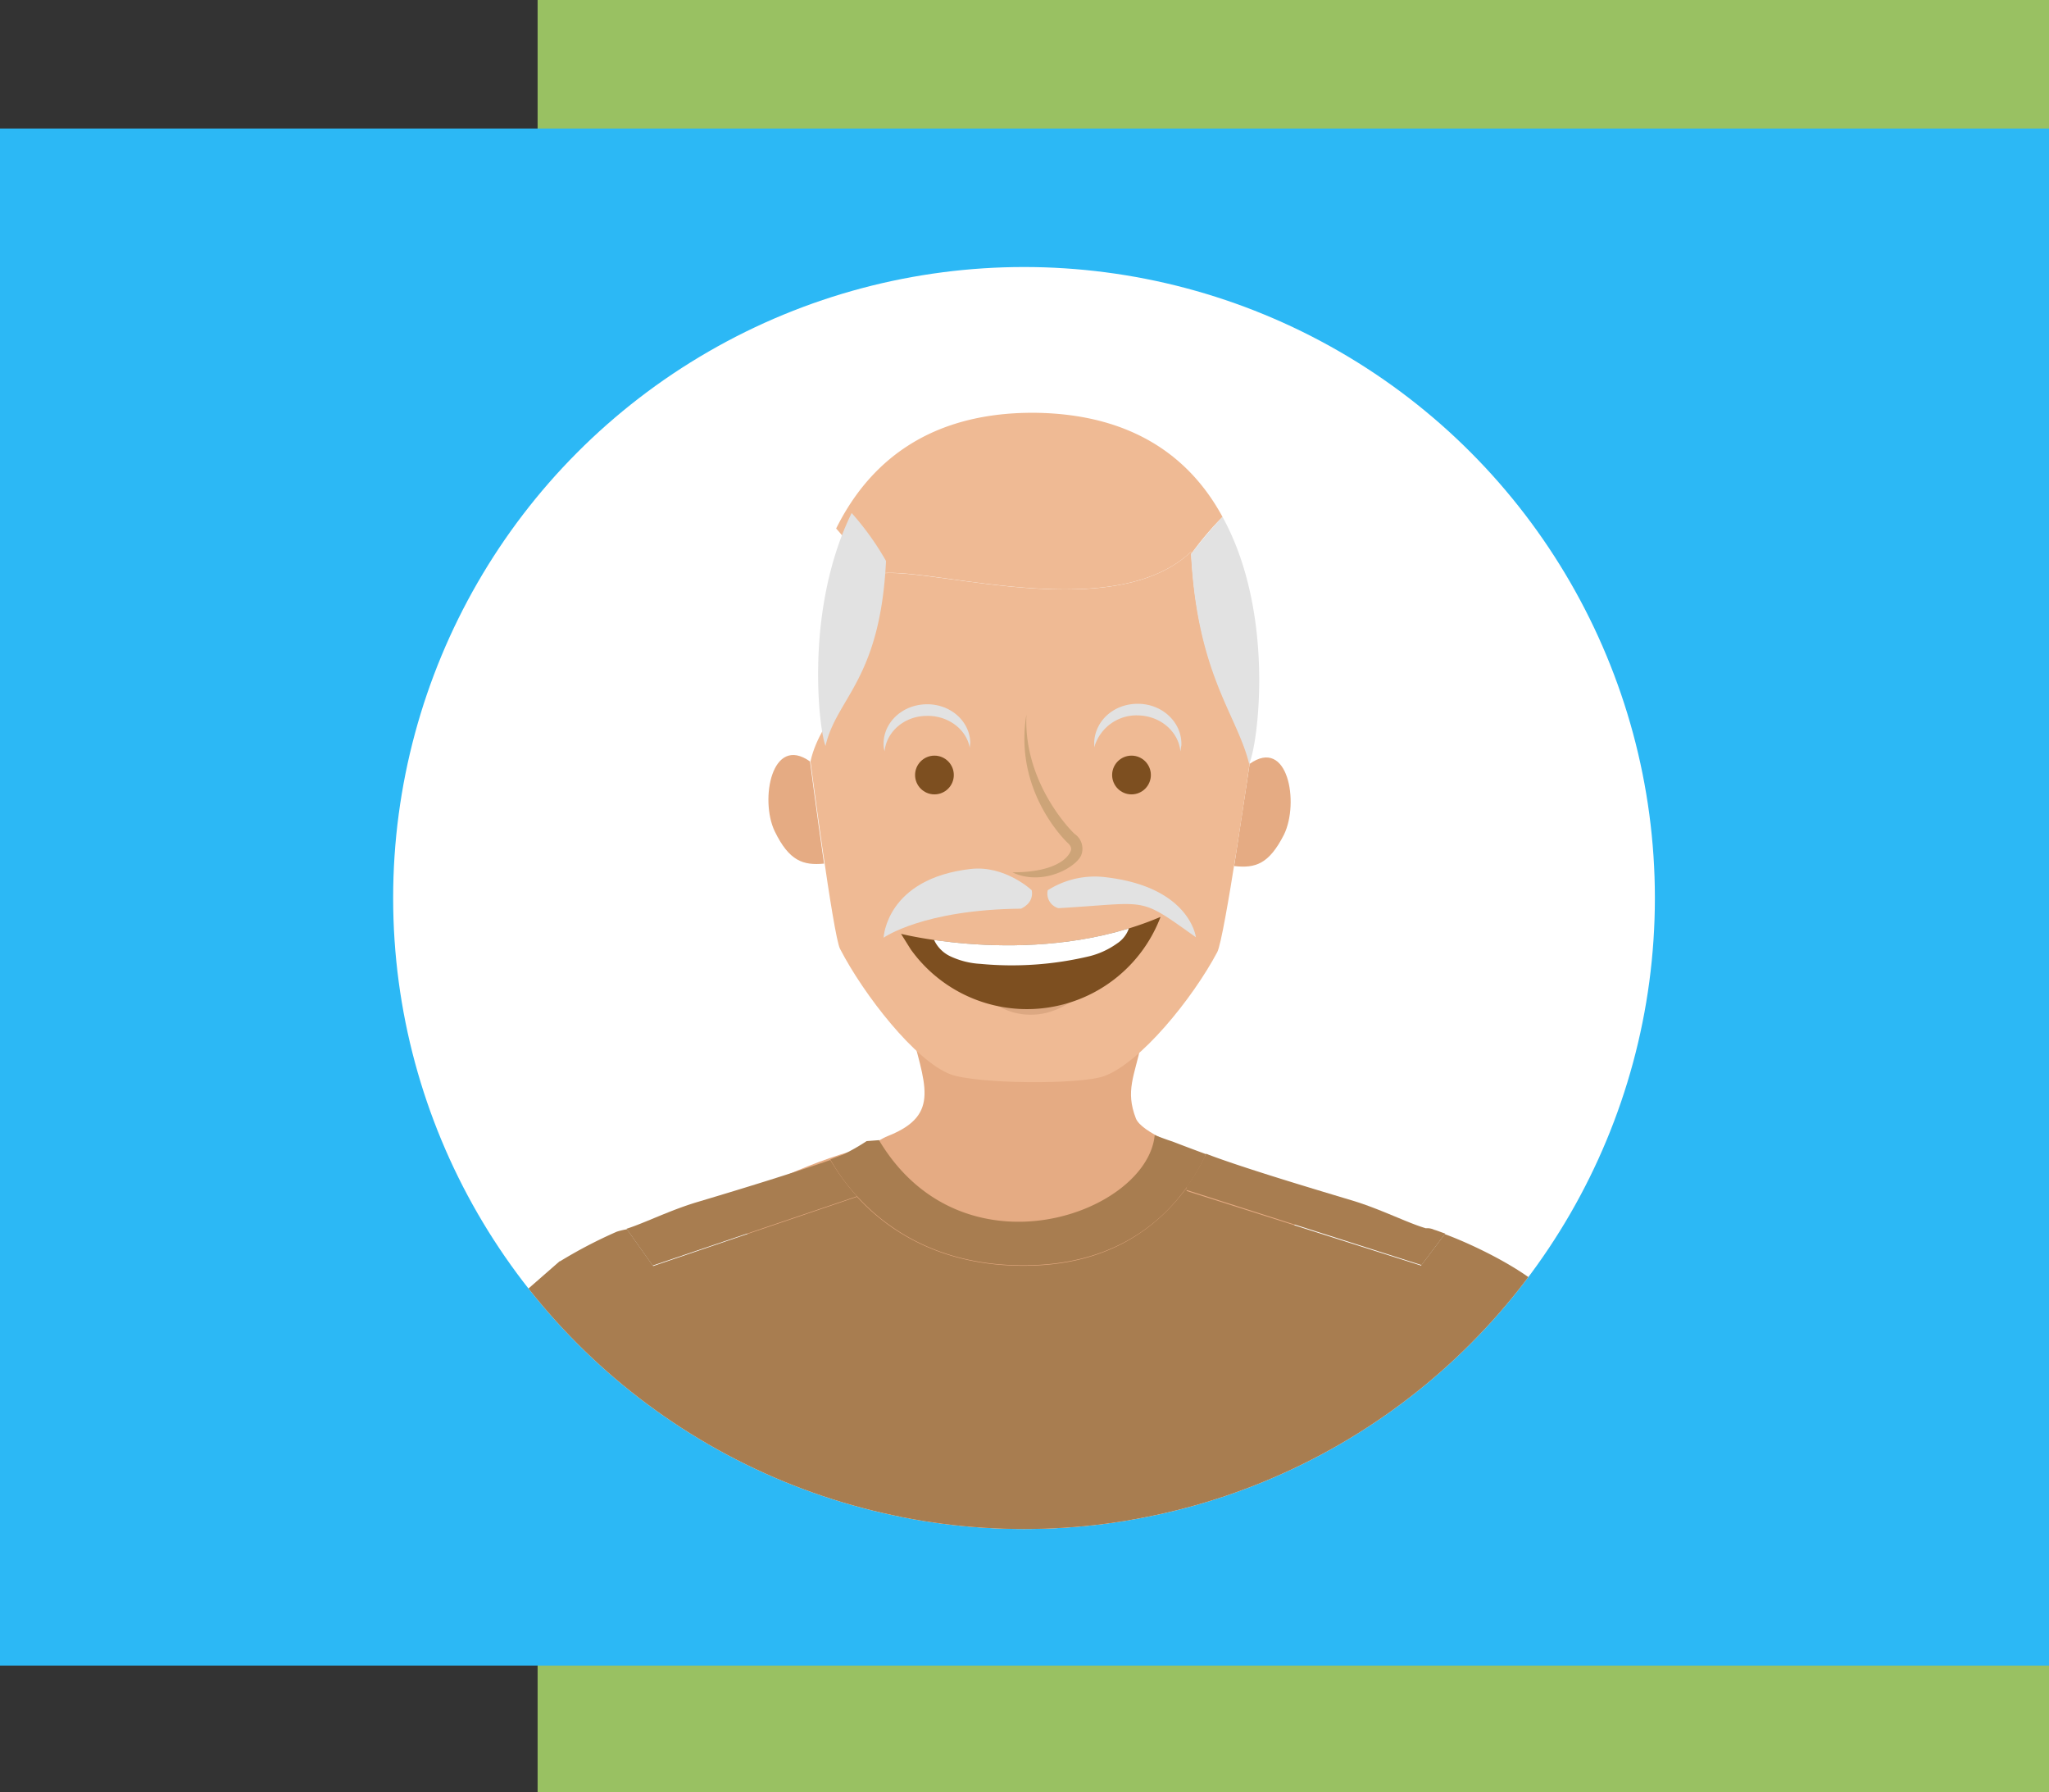 <svg xmlns="http://www.w3.org/2000/svg" xmlns:xlink="http://www.w3.org/1999/xlink" viewBox="-7523 -18619 606 530">
  <rect x="-7523" y="-18619" width="606" height="530" fill="#333333" stroke="none"/>
  <defs>
    <style>
      .cls-1 {
        fill: none;
      }

      .cls-2 {
        clip-path: url(#clip-path);
      }

      .cls-3 {
        fill: #99c162;
      }

      .cls-4 {
        fill: #2cb8f5;
      }

      .cls-5 {
        fill: #fff;
      }

      .cls-6 {
        clip-path: url(#clip-path-2);
      }

      .cls-7 {
        fill: #e5ab83;
      }

      .cls-8 {
        fill: url(#linear-gradient);
      }

      .cls-9 {
        fill: url(#linear-gradient-2);
      }

      .cls-10 {
        fill: #a87d50;
      }

      .cls-11 {
        fill: #efba94;
      }

      .cls-12 {
        fill: #dca882;
      }

      .cls-13 {
        fill: #cda478;
      }

      .cls-14 {
        fill: #e2e2e2;
      }

      .cls-15 {
        fill: #7d4f20;
      }

      .cls-16 {
        clip-path: url(#clip-path-3);
      }
    </style>
    <clipPath id="clip-path">
      <rect class="cls-1" width="606" height="530"/>
    </clipPath>
    <clipPath id="clip-path-2">
      <circle id="Ellipse_260" data-name="Ellipse 260" cx="186.583" cy="186.583" r="186.583"/>
    </clipPath>
    <linearGradient id="linear-gradient" y1="0.5" x2="0.999" y2="0.5" gradientUnits="objectBoundingBox">
      <stop offset="0" stop-color="#eebea2"/>
      <stop offset="0.093" stop-color="#efc0a4"/>
      <stop offset="0.504" stop-color="#f4c7aa"/>
      <stop offset="0.921" stop-color="#efc0a4"/>
      <stop offset="1" stop-color="#eebea2"/>
    </linearGradient>
    <linearGradient id="linear-gradient-2" x1="7.805" y1="0.5" x2="8.805" y2="0.5" xlink:href="#linear-gradient"/>
    <clipPath id="clip-path-3">
      <path id="Path_1657" data-name="Path 1657" d="M188.964,172.394a42.261,42.261,0,0,0,73.888-9.594c-35.942,15.322-76.752,5.012-76.752,5.012Z" transform="translate(-186.1 -162.8)"/>
    </clipPath>
  </defs>
  <g id="Repeat_Grid_53" data-name="Repeat Grid 53" class="cls-2" transform="translate(-7523 -18619)">
    <g transform="translate(-1117 -1163)">
      <rect id="Rectangle_556" data-name="Rectangle 556" class="cls-3" width="447" height="530" transform="translate(1276 1163)"/>
      <g id="XMLID_15_" transform="translate(1117 1201)">
        <rect id="XMLID_122_" class="cls-4" width="606" height="454.5"/>
        <g id="XMLID_16_" transform="translate(116.274 40.954)">
          <circle id="XMLID_121_" class="cls-5" cx="186.583" cy="186.583" r="186.583"/>
          <g id="XMLID_17_">
            <g id="XMLID_19_" class="cls-6">
              <g id="XMLID_20_" transform="translate(-17.157 43.101)">
                <g id="XMLID_21_">
                  <g id="XMLID_108_" transform="translate(0 180.856)">
                    <g id="body_1_">
                      <g id="XMLID_119_" transform="translate(116.82)">
                        <path id="XMLID_120_" class="cls-7" d="M150.8,237.409l83.912,154.937L323.35,234.259c-4.439-1.718-49.4-13.317-52.552-21.479s-.43-12.458,1.575-21.909c-7.589,4.869-23.627,1.289-31.932,1.289-13.747,0-30.93-3.293-36.515-7.16,4.3,17.613,9.451,26.634-6.3,32.935-2.291.859-4.725,2.864-7.876,3.723C172.709,225.954,155.239,235.548,150.8,237.409Z" transform="translate(-150.8 -185)"/>
                      </g>
                      <g id="XMLID_114_" transform="translate(0 251.307)">
                        <g id="XMLID_116_">
                          <path id="XMLID_117_" class="cls-8" d="M76.352,690.421c2,2.864,7.876,9.88,13.317,16.181,3.58,4.153,8.305,8.162,11.6,11.742,4.3,4.582,7.446,4.153,9.164,3.58,3.007-1.432,6.444-2.434-3.293-19.045-5.3-6.014-8.019-12.888-9.737-16.467-1.432-2-1.862-15.035,2.291-23.341a15.848,15.848,0,0,1,1.575-2.291c.859-.859,2-1.146,3.437.143a11.357,11.357,0,0,1,1.718,1.862c1.862,1.862,5.3,6.014,5.3,8.162-1.146,7.876-4.3,9.88-4.3,14.319.716,3.007.43,9.164,2.721,11.456,2.577,2.721,5.3,2.291,6.014-2.721,1.289-10.024,4.869-14.32,7.16-18.9,2-5.728,0-16.467-1.432-18.329-1.289-2.291-4.153-7.876-6.587-12.888-2.291-4.869-4.153-9.451-4.153-10.74,0-26.634,2.578-48.257,10.453-89.21,17.327-61.717,15.179-95.224,17.04-111.119.573-5.155,3.293-12.888,6.587-22.052,1.862-18.615,3.437-35.226,4.869-48.113-15.465-.573-48.973-1.718-56.419-2.148-1.289,7.589-15.035,243-14.176,255.459,0,9.451-3.723,16.9-6.587,26.491a70.459,70.459,0,0,0-2,9.021C69.192,660.206,66.471,677.533,76.352,690.421Z" transform="translate(-69.219 -360.5)"/>
                        </g>
                      </g>
                      <g id="XMLID_109_" transform="translate(328.892 246.009)">
                        <g id="XMLID_111_">
                          <path id="XMLID_112_" class="cls-9" d="M370.211,686.721c-2,2.864-7.876,9.88-13.317,16.181-3.58,4.153-8.305,8.162-11.6,11.742-4.3,4.582-7.446,4.153-9.164,3.58-3.007-1.432-6.444-2.434,3.293-19.045,5.3-6.014,8.019-12.888,9.737-16.467,1.432-2,1.862-15.035-2.291-23.341a15.848,15.848,0,0,0-1.575-2.291c-.859-.859-2-1.146-3.437.143a11.359,11.359,0,0,0-1.718,1.862c-1.862,1.862-5.3,6.014-5.3,8.162,1.146,7.876,4.3,9.88,4.3,14.319-.716,3.007-.43,9.164-2.721,11.456-2.578,2.721-5.3,2.291-6.014-2.721-1.289-10.024-4.869-14.32-7.16-18.9-2-5.728,0-16.467,1.432-18.329,1.289-2.291,4.153-7.876,6.587-12.888,2.291-4.869,4.153-9.451,4.153-10.74,0-26.634-2.578-48.257-10.453-89.21-17.327-61.717-15.179-95.224-17.04-111.119A98.109,98.109,0,0,0,303.2,407.2c-1.862-18.615-3.007-35.512-4.3-48.4,15.465-.573,46.682-1.575,54.128-2,1.289,7.589,15.035,243,14.176,255.459,0,9.451,3.723,16.9,6.587,26.491a70.461,70.461,0,0,1,2,9.021C377.371,656.506,380.091,673.976,370.211,686.721Z" transform="translate(-298.9 -356.8)"/>
                        </g>
                      </g>
                    </g>
                  </g>
                  <g id="XMLID_47_" transform="translate(18.82 213.504)">
                    <g id="XMLID_92_" transform="translate(227.449 1043.57)">
                      <g id="XMLID_104_">
                        <path id="XMLID_107_" class="cls-10" d="M382.963,1034.269c-2.864,1.432-11.885,5.441-20.477,4.869-5.155-.286-47.97-8.592-63.722-15.179-1.575-.43-8.019-8.019-13.89-14.033l-3.293-3.293-.143-.143a18.532,18.532,0,0,0-2.577-2.291,15.757,15.757,0,0,0-2-1.575,1.978,1.978,0,0,1-.573-.43l-35.083-17.9c.143-4.582.716-9.594,1.718-10.883a113.588,113.588,0,0,1,1-14.176c.716-6.587,1.718-13.46,2.291-15.895.716-2.291,10.6-6.014,16.9-6.73,8.305-.859,26.491,15.179,45.536,11.169,1.862,2,5.871,7.017,10.74,13.031.716,1,1.575,2,2.434,3.007,5.871,7.3,12.458,15.751,17.183,21.766,2,2.434,3.58,4.582,4.869,6.157,3.007,3.723,33.508,21.909,37.517,28.5C383.106,1022.813,383.106,1030.259,382.963,1034.269Z" transform="translate(-241.2 -936.577)"/>
                        <path id="XMLID_106_" class="cls-10" d="M241.63,976.741a22.419,22.419,0,0,1-.43-5.441l34.51,17.9a54.583,54.583,0,0,1-5.441,3.15S242.346,979.032,241.63,976.741Z" transform="translate(-241.2 -921.578)"/>
                        <path id="XMLID_105_" class="cls-10" d="M382.876,1019.918v1.718c0,3.437-6.444,6.444-17.327,7.017s-60.858-10.883-68.3-14.749c-6.587-3.294-10.31-14.176-17.756-21.193-.286-.286-.573-.43-.716-.716-.143-.143-.286-.143-.286-.286l-.143-.143h0c-.286-.286-.716-.573-1-.859-.143-.143-.286-.143-.43-.286a4.349,4.349,0,0,0-1-.716L241.4,971.8v-2l35.083,17.9a21.421,21.421,0,0,1,2.721,2c6.587,5.585,17.613,19.188,19.761,19.9,15.608,6.587,58.567,15.035,63.722,15.179C371.134,1025.359,380.012,1021.35,382.876,1019.918Z" transform="translate(-241.114 -922.226)"/>
                      </g>
                      <path id="XMLID_103_" class="cls-10" d="M335.136,973.736a72.729,72.729,0,0,1-7.589,6.014c-4.009,2.721-8.735,5.155-12.6,5.012-28.925-6.3-37.087,11.742-38.09,11.026a1.977,1.977,0,0,1-.573-.43l-35.083-17.9c.143-4.582.716-9.594,1.718-10.883a113.58,113.58,0,0,1,1-14.176l66.442,1.575,8.019.143s1.432,1.146,3.437,2.864C327.69,964.285,330.267,967.579,335.136,973.736Z" transform="translate(-241.2 -929.742)"/>
                      <path id="XMLID_102_" class="cls-10" d="M315.957,973.261a72.729,72.729,0,0,1-7.589,6.014C302.64,972.4,285.6,953.5,285.6,953.5h5.585l8.019.143s1.432,1.146,3.437,2.864C308.511,963.81,311.089,967.1,315.957,973.261Z" transform="translate(-222.022 -929.267)"/>
                      <path id="XMLID_101_" class="cls-10" d="M299.878,963.189a1.289,1.289,0,1,1-1.289-1.289A1.283,1.283,0,0,1,299.878,963.189Z" transform="translate(-216.968 -925.639)"/>
                      <circle id="XMLID_100_" class="cls-10" cx="1.289" cy="1.289" r="1.289" transform="translate(73.888 29.961)"/>
                      <path id="XMLID_99_" class="cls-10" d="M304.077,967.489a1.289,1.289,0,1,1-1.289-1.289A1.283,1.283,0,0,1,304.077,967.489Z" transform="translate(-215.154 -923.781)"/>
                      <path id="XMLID_98_" class="cls-10" d="M287.277,963.089a1.289,1.289,0,1,1-1.289-1.289A1.283,1.283,0,0,1,287.277,963.089Z" transform="translate(-222.41 -925.682)"/>
                      <path id="XMLID_97_" class="cls-10" d="M291.878,967.594a1.289,1.289,0,1,1-1.289-1.289C291.3,966.162,291.878,966.878,291.878,967.594Z" transform="translate(-220.423 -923.744)"/>
                      <circle id="XMLID_96_" class="cls-10" cx="1.289" cy="1.289" r="1.289" transform="translate(74.891 48.576)"/>
                      <path id="XMLID_95_" class="cls-10" d="M286.076,965.506a.689.689,0,0,1-.859-.286h0a.949.949,0,0,1,.286-1l11.6-6.3a.689.689,0,0,1,.859.286h0a.949.949,0,0,1-.286,1Z" transform="translate(-222.211 -927.383)"/>
                      <path id="XMLID_94_" class="cls-10" d="M290.728,969.906a.949.949,0,0,1-1-.286h0c-.143-.43-.143-.859.286-1l11.6-6.3a.949.949,0,0,1,1,.286h0c.143.286.143.859-.286,1Z" transform="translate(-220.276 -925.483)"/>
                      <path id="XMLID_93_" class="cls-10" d="M294.919,974.206a.949.949,0,0,1-1-.286h0a.949.949,0,0,1,.286-1l11.6-6.3a.949.949,0,0,1,1,.286h0a.755.755,0,0,1-.286,1Z" transform="translate(-218.453 -923.625)"/>
                    </g>
                    <g id="XMLID_76_" transform="translate(0 1044.429)">
                      <g id="XMLID_88_">
                        <path id="XMLID_91_" class="cls-10" d="M82.417,1034.869c2.864,1.432,11.885,5.441,20.477,4.869,5.155-.286,47.97-8.592,63.722-15.179,1.575-.43,8.019-7.876,13.89-14.033l3.293-3.293.143-.143a18.521,18.521,0,0,1,2.578-2.291,15.75,15.75,0,0,1,2-1.575,1.977,1.977,0,0,0,.573-.43l35.083-17.9c-.143-4.582-.716-9.594-1.718-10.883a113.58,113.58,0,0,0-1-14.176c-.716-6.587-1.718-13.46-2.291-15.895-.716-2.291-10.6-6.014-16.754-6.73-8.305-.859-26.491,15.179-45.536,11.169-1.862,2-5.871,7.017-10.74,13.031-.716,1-1.575,2-2.434,3.007-5.871,7.3-12.458,15.751-17.183,21.766-2,2.434-3.58,4.582-4.869,6.157-3.007,3.723-33.508,21.909-37.517,28.5C82.274,1023.556,82.274,1030.859,82.417,1034.869Z" transform="translate(-82.361 -937.177)"/>
                        <path id="XMLID_90_" class="cls-10" d="M191.38,977.341a22.419,22.419,0,0,0,.43-5.441L157.3,989.8a54.6,54.6,0,0,0,5.441,3.15S190.521,979.632,191.38,977.341Z" transform="translate(-49.992 -922.178)"/>
                        <path id="XMLID_89_" class="cls-10" d="M82.4,1020.475v1.718c0,3.437,6.444,6.444,17.327,7.016s60.858-10.883,68.3-14.749c6.587-3.293,10.31-14.176,17.756-21.193.286-.286.573-.43.716-.716.143-.143.286-.143.286-.286l.143-.143h0a4.349,4.349,0,0,1,1-.716c.143-.143.286-.143.43-.286a4.351,4.351,0,0,1,1-.716l34.51-17.9v-2l-34.8,17.9a21.41,21.41,0,0,0-2.721,2c-6.587,5.585-17.613,19.188-19.761,19.9-15.608,6.587-58.567,15.036-63.722,15.179C94.142,1025.916,85.121,1021.907,82.4,1020.475Z" transform="translate(-82.345 -922.783)"/>
                      </g>
                      <path id="XMLID_87_" class="cls-10" d="M115.8,974.336a72.73,72.73,0,0,0,7.589,6.014c4.009,2.721,8.735,5.155,12.6,5.012,28.925-6.3,37.087,11.742,38.09,11.026a1.977,1.977,0,0,0,.573-.43l35.083-17.9c-.143-4.582-.716-9.594-1.718-10.883a113.579,113.579,0,0,0-1-14.176l-66.442,1.575-8.019.143s-1.432,1.146-3.437,2.864C123.246,964.885,120.669,968.179,115.8,974.336Z" transform="translate(-67.918 -930.342)"/>
                      <path id="XMLID_86_" class="cls-10" d="M115.8,973.861a72.73,72.73,0,0,0,7.589,6.014C129.117,973,146.157,954.1,146.157,954.1h-5.585l-8.019.143s-1.432,1.146-3.437,2.864C123.246,964.41,120.669,967.7,115.8,973.861Z" transform="translate(-67.918 -929.867)"/>
                      <path id="XMLID_85_" class="cls-10" d="M123.5,963.789a1.289,1.289,0,1,0,1.289-1.289A1.283,1.283,0,0,0,123.5,963.789Z" transform="translate(-64.592 -926.239)"/>
                      <path id="XMLID_84_" class="cls-10" d="M128,959.389a1.289,1.289,0,1,0,1.289-1.289A1.283,1.283,0,0,0,128,959.389Z" transform="translate(-62.648 -928.139)"/>
                      <circle id="XMLID_83_" class="cls-10" cx="1.289" cy="1.289" r="1.289" transform="translate(52.894 42.419)"/>
                      <path id="XMLID_82_" class="cls-10" d="M136,963.689a1.289,1.289,0,1,0,1.289-1.289A1.283,1.283,0,0,0,136,963.689Z" transform="translate(-59.192 -926.282)"/>
                      <path id="XMLID_81_" class="cls-10" d="M131.5,968.189a1.289,1.289,0,1,0,1.289-1.289A1.283,1.283,0,0,0,131.5,968.189Z" transform="translate(-61.136 -924.338)"/>
                      <path id="XMLID_80_" class="cls-10" d="M127.3,972.389a1.289,1.289,0,1,0,1.289-1.289A1.283,1.283,0,0,0,127.3,972.389Z" transform="translate(-62.95 -922.524)"/>
                      <path id="XMLID_79_" class="cls-10" d="M140.259,966.106a.949.949,0,0,0,1-.286h0a.949.949,0,0,0-.286-1l-11.6-6.3a.689.689,0,0,0-.859.286h0a.689.689,0,0,0,.286.859Z" transform="translate(-62.449 -927.983)"/>
                      <path id="XMLID_78_" class="cls-10" d="M135.711,970.506a.949.949,0,0,0,1-.286h0c.143-.286.143-.859-.286-1l-11.6-6.3a.949.949,0,0,0-1,.286h0c-.143.286-.143.859.286,1Z" transform="translate(-64.488 -926.083)"/>
                      <path id="XMLID_77_" class="cls-10" d="M131.511,974.806a.949.949,0,0,0,1-.286h0a.755.755,0,0,0-.286-1l-11.6-6.3a.949.949,0,0,0-1,.286h0a.755.755,0,0,0,.286,1Z" transform="translate(-66.302 -924.225)"/>
                    </g>
                    <g id="XMLID_72_" transform="translate(50.317 442.758)">
                      <path id="XMLID_75_" class="cls-10" d="M117.5,1149.061c10.453,3.866,27.637,6.444,45.679,6.73L180.506,630.7l3.723-113.553V517H124.8v.143c-.43,9.021-1,43.961-1.575,84.342-1,67.3-1.862,149.782-1.718,153.934C121.8,788.068,118.5,1127.869,117.5,1149.061Z" transform="translate(-117.5 -517)"/>
                      <path id="XMLID_74_" class="cls-10" d="M258.2,517h0l21.336,638.648h0c18.043-.286,35.226-3.007,45.679-6.73-1-21.05-4.3-360.851-4.009-393.356.143-3.58-.573-65.01-1.432-124.866-.716-51.55-1.575-101.811-2.148-113.267V517Z" transform="translate(-56.725 -517)"/>
                      <path id="XMLID_73_" class="cls-10" d="M166.87,630.7,170.593,517H305.339l21.336,638.648c-18.472.286-37.947-1.718-52.123-7.446.716-55.989-31.646-503.759-31.646-503.616h-5.585c-.43,6.157-36.515,447.627-35.8,503.616-14.033,5.728-33.508,7.733-52.123,7.446Z" transform="translate(-103.721 -517)"/>
                    </g>
                    <g id="belt_1_" transform="translate(57.763 415.551)">
                      <path id="XMLID_71_" class="cls-10" d="M376.3,524.127h0l-253.6.143v-.143c0-1,.286-10.74.716-23.627H375.725C376.011,513.387,376.3,523.268,376.3,524.127Z" transform="translate(-122.7 -496.92)"/>
                      <path id="XMLID_70_" class="cls-10" d="M337.293,524.084h0L213,524.227V500.6H336.577C337.007,513.344,337.293,523.225,337.293,524.084Z" transform="translate(-83.695 -496.877)"/>
                      <path id="XMLID_69_" class="cls-10" d="M323.848,512.443c0,6.587-12.172,11.885-50.977,11.885-38.949,0-62,0-68.017-.286-.573-5.3-.573-19.761-.43-23.341h68.447C311.677,500.558,323.848,505.856,323.848,512.443Z" transform="translate(-87.434 -496.835)"/>
                      <path id="XMLID_68_" class="cls-10" d="M207.017,525.207a1.353,1.353,0,0,1-1.432-1.432V503.012a1.353,1.353,0,0,1,1.432-1.432l29.355.143V500c0-1.146-.573-2-1.432-2H201.432c-.859,0-1.432.859-1.432,2v27.064c0,1.146.573,2,1.432,2H234.8c.859,0,1.432-.859,1.432-2v-1.862Z" transform="translate(-89.31 -498)"/>
                      <path id="XMLID_65_" class="cls-10" d="M198.621,506.6a2.721,2.721,0,1,0,2.721,2.721A2.631,2.631,0,0,0,198.621,506.6Zm0,4.725a2,2,0,1,1,2-2A1.958,1.958,0,0,1,198.621,511.325Z" transform="translate(-91.081 -494.285)"/>
                      <path id="XMLID_62_" class="cls-10" d="M179.821,506.6a2.721,2.721,0,1,0,2.721,2.721A2.817,2.817,0,0,0,179.821,506.6Zm0,4.725a2,2,0,1,1,2-2A2.048,2.048,0,0,1,179.821,511.325Z" transform="translate(-99.202 -494.285)"/>
                      <path id="XMLID_59_" class="cls-10" d="M160.921,506.6a2.721,2.721,0,1,0,2.721,2.721A2.631,2.631,0,0,0,160.921,506.6Zm0,4.725a2,2,0,1,1,2-2A1.958,1.958,0,0,1,160.921,511.325Z" transform="translate(-107.366 -494.285)"/>
                      <path id="XMLID_56_" class="cls-10" d="M142.121,506.6a2.721,2.721,0,1,0,2.721,2.721A2.816,2.816,0,0,0,142.121,506.6Zm0,4.725a2,2,0,1,1,2-2A2.152,2.152,0,0,1,142.121,511.325Z" transform="translate(-115.486 -494.285)"/>
                      <path id="XMLID_55_" class="cls-10" d="M197,509.677c0,.716,1.146,1.432,2.578,1.432h9.594c1.432,0,2.578-.573,2.578-1.432v-1.146c0-.716-1.146-1.432-2.578-1.432h-9.594c-1.432,0-2.578.573-2.578,1.432Z" transform="translate(-90.606 -494.069)"/>
                      <path id="XMLID_54_" class="cls-10" d="M158.633,524.632a2.567,2.567,0,0,1-2.578,2.577h-2.578a2.567,2.567,0,0,1-2.577-2.577V501.578A2.567,2.567,0,0,1,153.477,499h2.578a2.567,2.567,0,0,1,2.578,2.578Z" transform="translate(-110.519 -497.568)"/>
                      <path id="XMLID_53_" class="cls-10" d="M267.533,524.632a2.567,2.567,0,0,1-2.577,2.577h-2.577a2.567,2.567,0,0,1-2.577-2.577V501.578A2.567,2.567,0,0,1,262.378,499h2.577a2.567,2.567,0,0,1,2.577,2.578Z" transform="translate(-63.48 -497.568)"/>
                    </g>
                    <path id="XMLID_52_" class="cls-10" d="M231.785,246.319c30.5-1.146,44.677-19.618,50.834-32.792-3.866-1.432-7.3-2.721-9.88-3.723l-1.289-.43c-2.434-.859-3.866-1.432-3.866-1.432l-.143-.143c-2.148,23.341-56.705,42.958-81.478,1.718v-.143l-3.723.286a64.517,64.517,0,0,1-7.017,4.009c-1.146.43-2.434.859-3.723,1.432C176.941,224.84,194.125,247.751,231.785,246.319Z" transform="translate(-43.858 -207.8)"/>
                    <g id="XMLID_48_" transform="translate(5.926 5.585)">
                      <path id="XMLID_51_" class="cls-10" d="M425.155,260.37c-.573-2.291-1.146-4.3-1.718-5.871-.143-.286-.286-.716-.43-1-4.009-8.019-23.341-17.47-33.078-21.05l-7.017,9.308L313.607,219.7v-1c-8.019,11.026-21.766,22.2-45.106,23.054-26.777,1-43.245-10.31-52.409-20.334L155.806,241.9l-7.733-10.883a21.361,21.361,0,0,0-3.007.716,138.409,138.409,0,0,0-16.754,8.735h-.143l-14.749,12.888a13.246,13.246,0,0,0-.716,1.432c-6.157,17.9-16.754,89.64-26.2,177.7,14.892,1.289,43.674,3.723,58.423,4.582l2.291-20.763a898.5,898.5,0,0,1,.43,113.41v9.88c0,1.432-1.146,38.376-1.862,63.435-.286,12.172-.573,21.622-.573,22.482h0c0-.859.286-10.31.573-22.482h38.09a2.475,2.475,0,0,1,2.434-2.148h2.434a2.475,2.475,0,0,1,2.434,2.148h59.712v-1.575c0-1.146.573-2,1.432-2h31.789c.716,0,1.432.859,1.432,2v1.575h47.111a2.356,2.356,0,0,1,2.434-2h2.434a2.356,2.356,0,0,1,2.434,2h46.681c-.716-24.916-2-62-2-63.435,0-56.562.286-107.11,1.146-130.45h0v-.286h0v-2.291c.286.573.716.573,2.148,1.862.43,1.575,1.575,11.169,3.007,26.061.143.716.143,1.575.286,2.434,16.038-1,44.1-3.437,57.707-4.582C440.477,351.585,431.313,284.856,425.155,260.37Z" transform="translate(-86.5 -208.676)"/>
                      <path id="XMLID_50_" class="cls-10" d="M197.561,223.74A65.709,65.709,0,0,1,189.685,213c-10.167,3.58-25.489,8.305-38.949,12.315-8.305,2.434-15.895,6.3-21.336,8.019l7.732,10.883Z" transform="translate(-67.969 -211.138)"/>
                      <path id="XMLID_49_" class="cls-10" d="M314.549,244.635l7.017-9.308c-1.289-.43-2.291-.859-3.293-1.146a4.747,4.747,0,0,0-2.434-.43h0c-5.441-1.575-13.174-5.585-21.622-8.162-15.322-4.582-32.792-9.88-42.672-13.6-.286-.143-.43-.143-.716-.286a59.174,59.174,0,0,1-5.728,9.737v1Z" transform="translate(-17.993 -211.7)"/>
                    </g>
                  </g>
                  <g id="XMLID_22_" transform="translate(128.145)">
                    <path id="XMLID_46_" class="cls-7" d="M259.482,131.771s-2.291,15.465-4.582,30.214c6.3.716,10.31-.573,14.749-9.308C274.231,143.226,270.795,123.752,259.482,131.771Z" transform="translate(-117.159 -27.954)"/>
                    <path id="XMLID_45_" class="cls-7" d="M171.011,131.274c-11.312-8.019-14.892,11.312-10.453,20.62,4.3,8.878,8.448,10.167,14.606,9.594C173.016,146.739,171.011,131.274,171.011,131.274Z" transform="translate(-158.709 -28.173)"/>
                    <path id="XMLID_44_" class="cls-11" d="M185.3,94.7c-1.718,35.226-14.749,40.381-17.9,54.7,0,0,6.73,51.693,8.735,55.416,7.017,13.6,22.338,33.221,32.648,37.087,7.589,2.864,37.947,3.15,45.393.573,10.74-3.866,26.2-22.911,33.508-36.658,2.148-3.866,9.594-55.846,9.594-55.846-3.58-14.606-15.465-26.348-17.327-62.576C255.035,111.027,194.464,88.832,185.3,94.7Z" transform="translate(-154.954 -46.302)"/>
                    <g id="XMLID_39_" transform="translate(55.69 160.236)">
                      <path id="XMLID_43_" class="cls-12" d="M219.323,185.063c-13.6-.143-21.766-12.028-21.622-14.463,0,3.007,8.019,17.756,21.622,17.756,13.6.143,22.2-14.176,22.2-17.47h0C241.375,173.607,232.926,185.063,219.323,185.063Z" transform="translate(-197.557 -170.6)"/>
                      <g id="XMLID_40_" transform="translate(0 0)">
                        <g id="XMLID_41_">
                          <path id="XMLID_42_" class="cls-5" d="M197.6,170.6c0,2.434,8.019,14.319,21.622,14.463s22.052-11.456,22.2-14.176c-3.15,0-12.744,2.864-22.2,2.721C210.2,173.607,201.18,170.6,197.6,170.6Z" transform="translate(-197.6 -170.6)"/>
                        </g>
                      </g>
                    </g>
                    <path id="XMLID_38_" class="cls-13" d="M209.1,167.681c11.6,0,16.038-3.58,17.183-6.157.286-.573.43-1.432-.859-2.577-.143-.143-16.038-15.035-12.172-37.947-1,20.763,14.176,35.369,14.319,35.369a5.29,5.29,0,0,1,1.862,6.3C227.715,166.393,217.835,171.834,209.1,167.681Z" transform="translate(-136.942 -31.789)"/>
                    <path id="XMLID_37_" class="cls-14" d="M194.961,122.34c6.444-.286,12.028,3.866,13.031,9.451,0-.573.143-1.146.143-1.718-.286-6.444-6.157-11.456-13.317-11.169s-12.6,5.728-12.315,12.172a7.189,7.189,0,0,0,.286,1.718C183.362,127.066,188.517,122.483,194.961,122.34Z" transform="translate(-148.435 -32.699)"/>
                    <path id="XMLID_36_" class="cls-14" d="M239.317,122.24c6.444.286,11.6,4.869,12.172,10.6.143-.573.143-1.146.286-1.718.286-6.444-5.155-12.028-12.315-12.315S226.43,123.386,226,129.973v1.718A12.994,12.994,0,0,1,239.317,122.24Z" transform="translate(-129.642 -32.743)"/>
                    <g id="XMLID_31_" transform="translate(39.223 149.067)">
                      <path id="XMLID_35_" class="cls-15" d="M188.964,172.394a42.261,42.261,0,0,0,73.888-9.594c-35.942,15.322-76.752,5.012-76.752,5.012Z" transform="translate(-186.1 -162.8)"/>
                      <g id="XMLID_32_">
                        <g id="Group_948" data-name="Group 948" class="cls-16">
                          <path id="XMLID_34_" class="cls-5" d="M192.573,167.066a9.95,9.95,0,0,0,5.441,7.16,23.972,23.972,0,0,0,9.021,2.291,98.645,98.645,0,0,0,32.362-2.291,24.106,24.106,0,0,0,8.019-3.723,8.755,8.755,0,0,0,4.009-7.3c-4.3.143-8.735.43-13.031,1-7.733,1-15.322,2.578-23.2,2.864-7.733.286-15.465-.716-23.2-.143" transform="translate(-183.551 -162.627)"/>
                        </g>
                      </g>
                    </g>
                    <circle id="XMLID_30_" class="cls-15" cx="5.728" cy="5.728" r="5.728" transform="translate(43.376 101.383)"/>
                    <circle id="XMLID_29_" class="cls-15" cx="5.728" cy="5.728" r="5.728" transform="translate(101.656 101.383)"/>
                    <path id="XMLID_28_" class="cls-14" d="M226.318,159.237s-7.876-7.446-18.043-6.3C183.216,155.8,182.5,173.27,182.5,173.27s11.6-8.305,40.667-8.592C223.024,164.678,227.034,163.246,226.318,159.237Z" transform="translate(-148.432 -18.046)"/>
                    <g id="XMLID_24_" transform="translate(14.699)">
                      <path id="XMLID_27_" class="cls-11" d="M231.267,58.7c-31.646-.143-49.116,15.179-58.567,34.224A82.584,82.584,0,0,1,182.867,107.1h0c9.164-6.014,69.736,16.324,94.795-7.3v.716a89.864,89.864,0,0,1,9.308-11.026C277.662,72.3,260.765,58.987,231.267,58.7Z" transform="translate(-167.365 -58.699)"/>
                      <path id="XMLID_26_" class="cls-14" d="M169.011,123.934c-.286,12.315,1.146,21.766,2.148,24.343,3.293-14.319,16.181-19.474,17.9-54.7A82.583,82.583,0,0,0,178.892,79.4C171.732,94.006,169.3,110.616,169.011,123.934Z" transform="translate(-168.974 -49.758)"/>
                      <path id="XMLID_25_" class="cls-14" d="M246,91.226c1.862,35.8,13.6,47.4,17.183,62,2.721-6.014,7.733-44.677-7.876-73.029A125.18,125.18,0,0,0,246,91.226Z" transform="translate(-135.703 -49.412)"/>
                    </g>
                    <path id="XMLID_23_" class="cls-14" d="M216.436,158.518a25.916,25.916,0,0,1,17.04-3.866c25.059,2.864,26.777,17.756,26.777,17.756-17.327-12.315-13.46-10.167-40.667-8.592A4.478,4.478,0,0,1,216.436,158.518Z" transform="translate(-133.826 -17.327)"/>
                  </g>
                </g>
              </g>
            </g>
          </g>
        </g>
      </g>
    </g>
  </g>
</svg>
